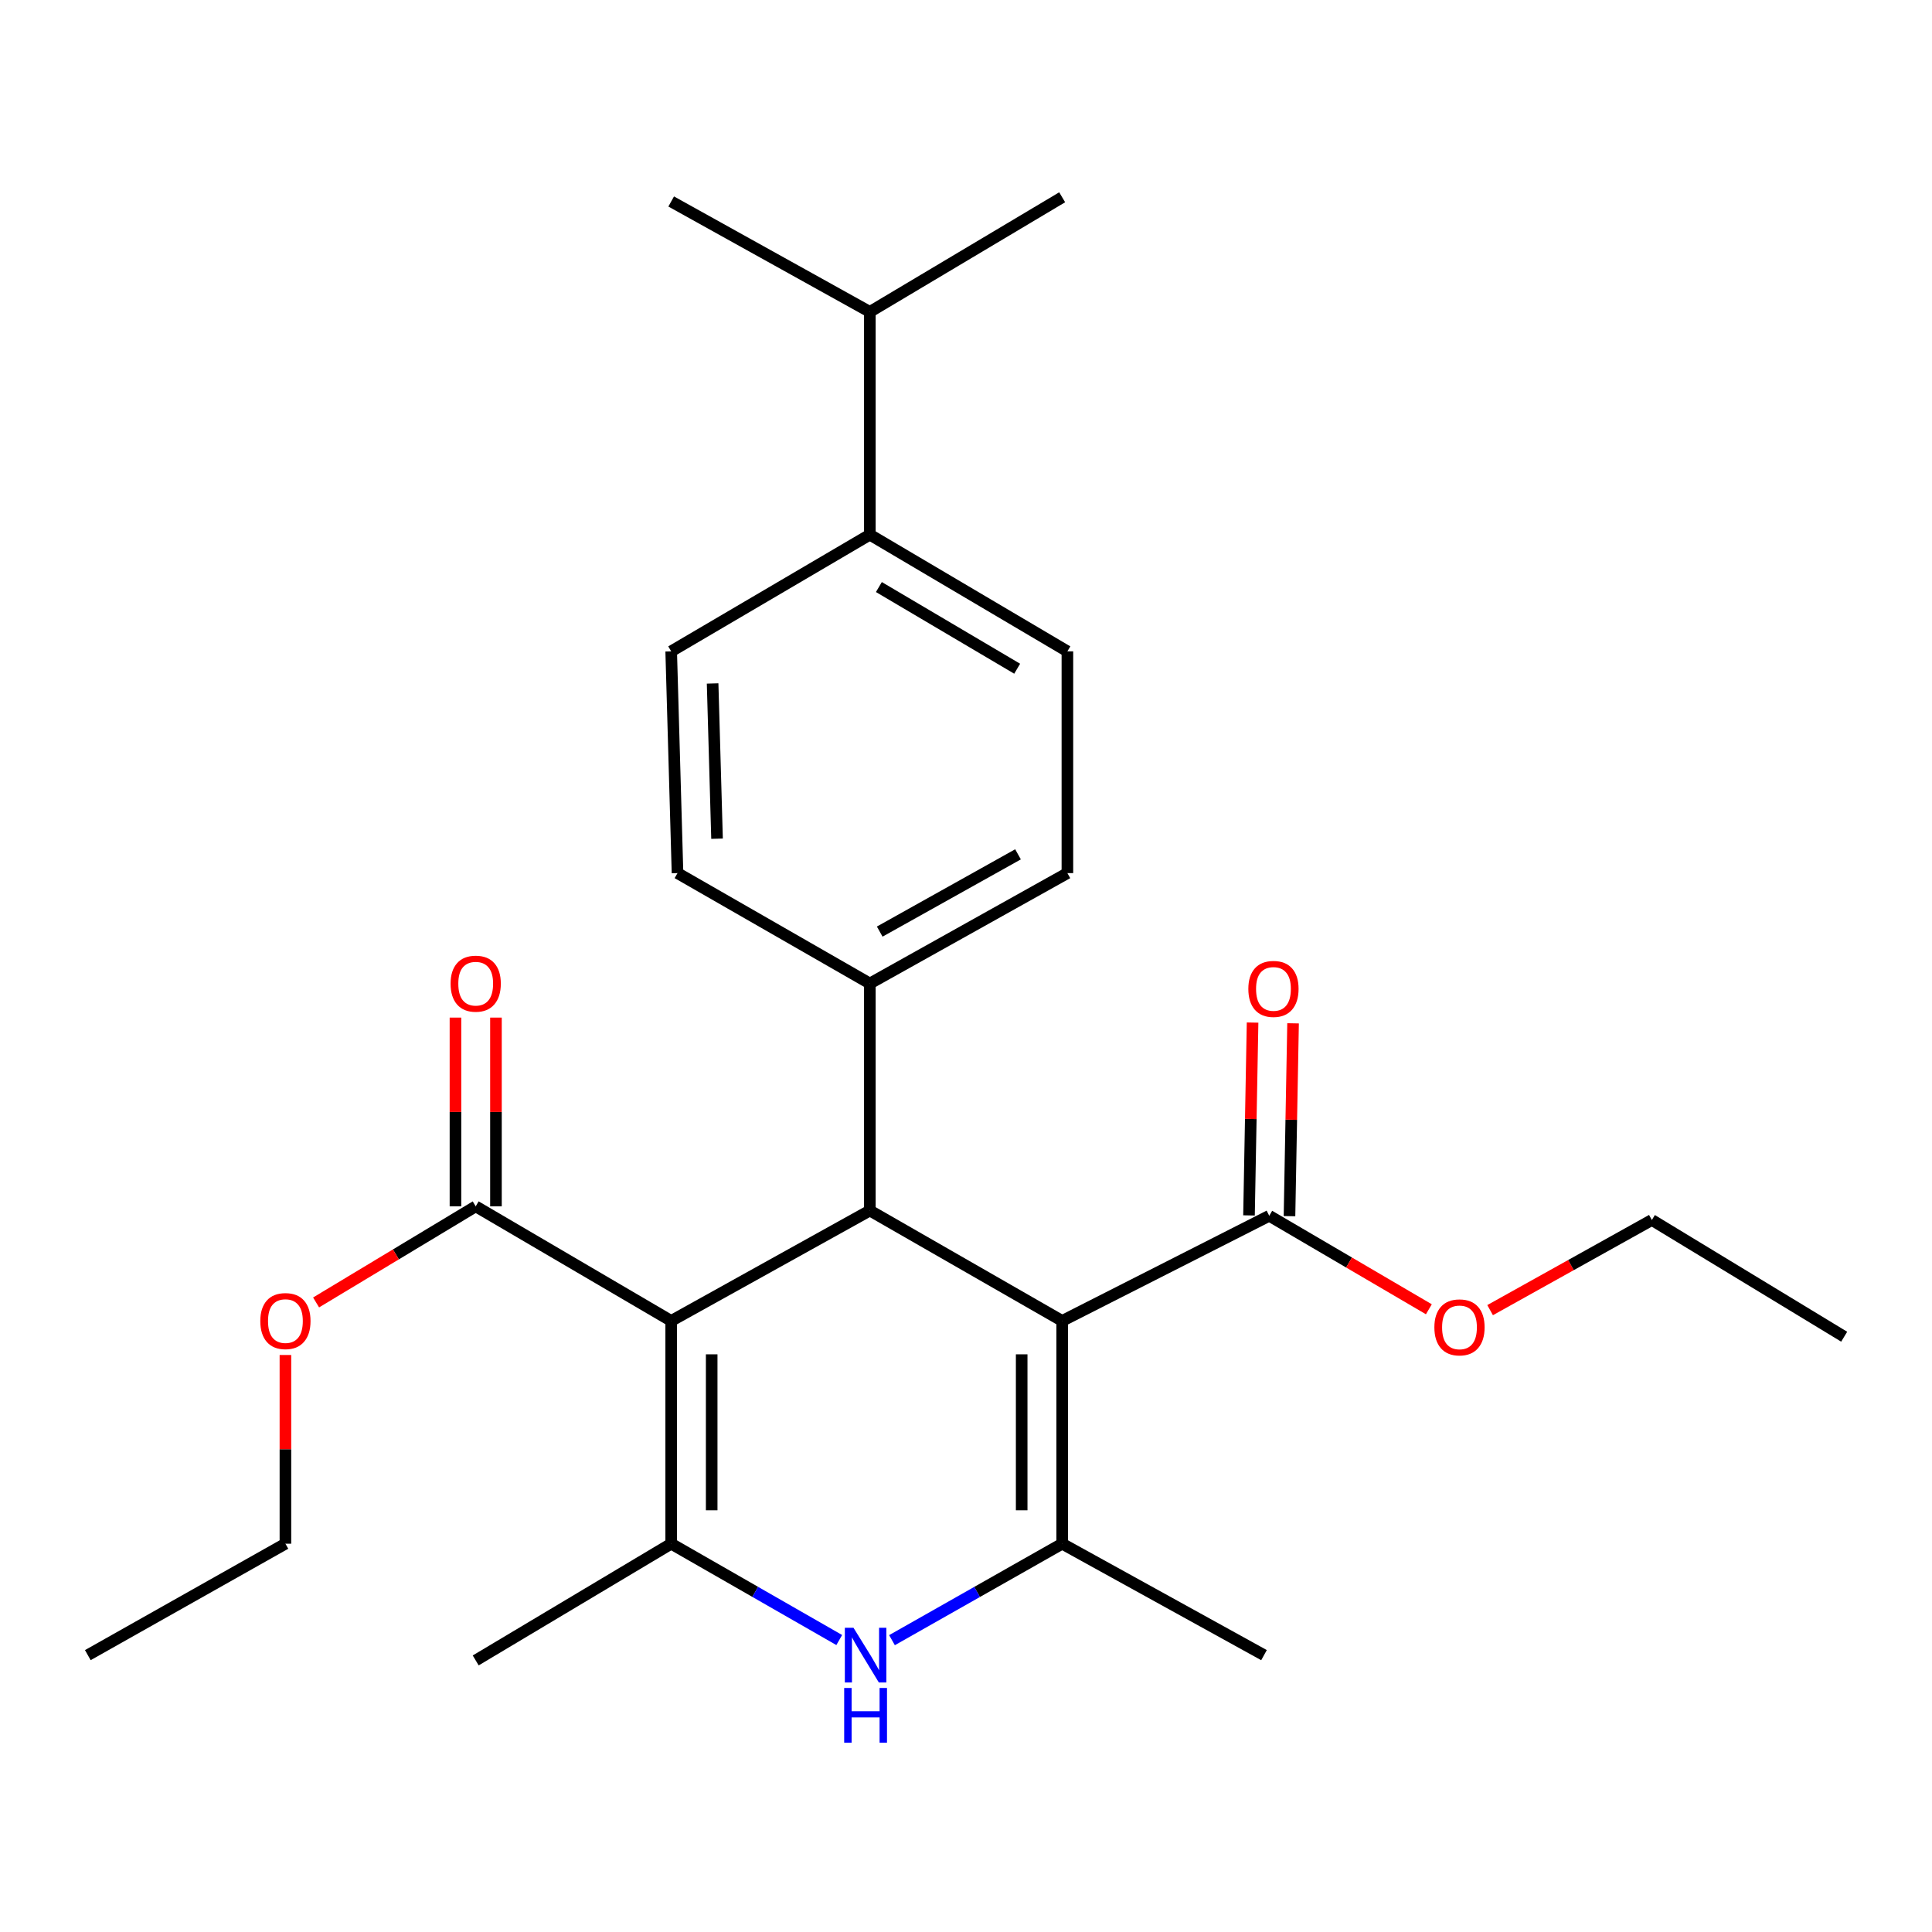 <?xml version='1.0' encoding='iso-8859-1'?>
<svg version='1.1' baseProfile='full'
              xmlns='http://www.w3.org/2000/svg'
                      xmlns:rdkit='http://www.rdkit.org/xml'
                      xmlns:xlink='http://www.w3.org/1999/xlink'
                  xml:space='preserve'
width='1000px' height='1000px' viewBox='0 0 1000 1000'>
<!-- END OF HEADER -->
<rect style='opacity:1.0;fill:#FFFFFF;stroke:none' width='1000' height='1000' x='0' y='0'> </rect>
<path class='bond-1' d='M 347.406,683.701 L 450.23,626.571' style='fill:none;fill-rule:evenodd;stroke:#000000;stroke-width:6px;stroke-linecap:butt;stroke-linejoin:miter;stroke-opacity:1' />
<path class='bond-2' d='M 347.406,683.701 L 347.406,799.02' style='fill:none;fill-rule:evenodd;stroke:#000000;stroke-width:6px;stroke-linecap:butt;stroke-linejoin:miter;stroke-opacity:1' />
<path class='bond-2' d='M 368.367,700.999 L 368.367,781.722' style='fill:none;fill-rule:evenodd;stroke:#000000;stroke-width:6px;stroke-linecap:butt;stroke-linejoin:miter;stroke-opacity:1' />
<path class='bond-6' d='M 347.406,683.701 L 246.224,624.405' style='fill:none;fill-rule:evenodd;stroke:#000000;stroke-width:6px;stroke-linecap:butt;stroke-linejoin:miter;stroke-opacity:1' />
<path class='bond-0' d='M 549.782,683.701 L 450.23,626.571' style='fill:none;fill-rule:evenodd;stroke:#000000;stroke-width:6px;stroke-linecap:butt;stroke-linejoin:miter;stroke-opacity:1' />
<path class='bond-5' d='M 549.782,683.701 L 656.961,629.285' style='fill:none;fill-rule:evenodd;stroke:#000000;stroke-width:6px;stroke-linecap:butt;stroke-linejoin:miter;stroke-opacity:1' />
<path class='bond-26' d='M 549.782,683.701 L 549.782,799.02' style='fill:none;fill-rule:evenodd;stroke:#000000;stroke-width:6px;stroke-linecap:butt;stroke-linejoin:miter;stroke-opacity:1' />
<path class='bond-26' d='M 528.821,700.999 L 528.821,781.722' style='fill:none;fill-rule:evenodd;stroke:#000000;stroke-width:6px;stroke-linecap:butt;stroke-linejoin:miter;stroke-opacity:1' />
<path class='bond-7' d='M 450.23,626.571 L 450.23,509.063' style='fill:none;fill-rule:evenodd;stroke:#000000;stroke-width:6px;stroke-linecap:butt;stroke-linejoin:miter;stroke-opacity:1' />
<path class='bond-4' d='M 347.406,799.02 L 390.898,823.95' style='fill:none;fill-rule:evenodd;stroke:#000000;stroke-width:6px;stroke-linecap:butt;stroke-linejoin:miter;stroke-opacity:1' />
<path class='bond-4' d='M 390.898,823.95 L 434.389,848.879' style='fill:none;fill-rule:evenodd;stroke:#0000FF;stroke-width:6px;stroke-linecap:butt;stroke-linejoin:miter;stroke-opacity:1' />
<path class='bond-17' d='M 347.406,799.02 L 246.224,859.434' style='fill:none;fill-rule:evenodd;stroke:#000000;stroke-width:6px;stroke-linecap:butt;stroke-linejoin:miter;stroke-opacity:1' />
<path class='bond-3' d='M 549.782,799.02 L 505.737,823.986' style='fill:none;fill-rule:evenodd;stroke:#000000;stroke-width:6px;stroke-linecap:butt;stroke-linejoin:miter;stroke-opacity:1' />
<path class='bond-3' d='M 505.737,823.986 L 461.693,848.952' style='fill:none;fill-rule:evenodd;stroke:#0000FF;stroke-width:6px;stroke-linecap:butt;stroke-linejoin:miter;stroke-opacity:1' />
<path class='bond-18' d='M 549.782,799.02 L 654.248,856.697' style='fill:none;fill-rule:evenodd;stroke:#000000;stroke-width:6px;stroke-linecap:butt;stroke-linejoin:miter;stroke-opacity:1' />
<path class='bond-8' d='M 667.44,629.479 L 668.364,579.574' style='fill:none;fill-rule:evenodd;stroke:#000000;stroke-width:6px;stroke-linecap:butt;stroke-linejoin:miter;stroke-opacity:1' />
<path class='bond-8' d='M 668.364,579.574 L 669.289,529.669' style='fill:none;fill-rule:evenodd;stroke:#FF0000;stroke-width:6px;stroke-linecap:butt;stroke-linejoin:miter;stroke-opacity:1' />
<path class='bond-8' d='M 646.482,629.09 L 647.407,579.185' style='fill:none;fill-rule:evenodd;stroke:#000000;stroke-width:6px;stroke-linecap:butt;stroke-linejoin:miter;stroke-opacity:1' />
<path class='bond-8' d='M 647.407,579.185 L 648.332,529.28' style='fill:none;fill-rule:evenodd;stroke:#FF0000;stroke-width:6px;stroke-linecap:butt;stroke-linejoin:miter;stroke-opacity:1' />
<path class='bond-16' d='M 656.961,629.285 L 698.269,653.48' style='fill:none;fill-rule:evenodd;stroke:#000000;stroke-width:6px;stroke-linecap:butt;stroke-linejoin:miter;stroke-opacity:1' />
<path class='bond-16' d='M 698.269,653.48 L 739.577,677.676' style='fill:none;fill-rule:evenodd;stroke:#FF0000;stroke-width:6px;stroke-linecap:butt;stroke-linejoin:miter;stroke-opacity:1' />
<path class='bond-9' d='M 256.704,624.405 L 256.704,575.556' style='fill:none;fill-rule:evenodd;stroke:#000000;stroke-width:6px;stroke-linecap:butt;stroke-linejoin:miter;stroke-opacity:1' />
<path class='bond-9' d='M 256.704,575.556 L 256.704,526.707' style='fill:none;fill-rule:evenodd;stroke:#FF0000;stroke-width:6px;stroke-linecap:butt;stroke-linejoin:miter;stroke-opacity:1' />
<path class='bond-9' d='M 235.743,624.405 L 235.743,575.556' style='fill:none;fill-rule:evenodd;stroke:#000000;stroke-width:6px;stroke-linecap:butt;stroke-linejoin:miter;stroke-opacity:1' />
<path class='bond-9' d='M 235.743,575.556 L 235.743,526.707' style='fill:none;fill-rule:evenodd;stroke:#FF0000;stroke-width:6px;stroke-linecap:butt;stroke-linejoin:miter;stroke-opacity:1' />
<path class='bond-15' d='M 246.224,624.405 L 204.915,649.275' style='fill:none;fill-rule:evenodd;stroke:#000000;stroke-width:6px;stroke-linecap:butt;stroke-linejoin:miter;stroke-opacity:1' />
<path class='bond-15' d='M 204.915,649.275 L 163.605,674.144' style='fill:none;fill-rule:evenodd;stroke:#FF0000;stroke-width:6px;stroke-linecap:butt;stroke-linejoin:miter;stroke-opacity:1' />
<path class='bond-11' d='M 450.23,509.063 L 350.678,451.922' style='fill:none;fill-rule:evenodd;stroke:#000000;stroke-width:6px;stroke-linecap:butt;stroke-linejoin:miter;stroke-opacity:1' />
<path class='bond-12' d='M 450.23,509.063 L 552.483,451.922' style='fill:none;fill-rule:evenodd;stroke:#000000;stroke-width:6px;stroke-linecap:butt;stroke-linejoin:miter;stroke-opacity:1' />
<path class='bond-12' d='M 455.343,482.194 L 526.92,442.195' style='fill:none;fill-rule:evenodd;stroke:#000000;stroke-width:6px;stroke-linecap:butt;stroke-linejoin:miter;stroke-opacity:1' />
<path class='bond-10' d='M 450.23,276.748 L 552.483,337.138' style='fill:none;fill-rule:evenodd;stroke:#000000;stroke-width:6px;stroke-linecap:butt;stroke-linejoin:miter;stroke-opacity:1' />
<path class='bond-10' d='M 454.909,303.855 L 526.486,346.128' style='fill:none;fill-rule:evenodd;stroke:#000000;stroke-width:6px;stroke-linecap:butt;stroke-linejoin:miter;stroke-opacity:1' />
<path class='bond-19' d='M 450.23,276.748 L 450.23,161.429' style='fill:none;fill-rule:evenodd;stroke:#000000;stroke-width:6px;stroke-linecap:butt;stroke-linejoin:miter;stroke-opacity:1' />
<path class='bond-27' d='M 450.23,276.748 L 347.406,337.138' style='fill:none;fill-rule:evenodd;stroke:#000000;stroke-width:6px;stroke-linecap:butt;stroke-linejoin:miter;stroke-opacity:1' />
<path class='bond-14' d='M 350.678,451.922 L 347.406,337.138' style='fill:none;fill-rule:evenodd;stroke:#000000;stroke-width:6px;stroke-linecap:butt;stroke-linejoin:miter;stroke-opacity:1' />
<path class='bond-14' d='M 371.139,434.107 L 368.849,353.759' style='fill:none;fill-rule:evenodd;stroke:#000000;stroke-width:6px;stroke-linecap:butt;stroke-linejoin:miter;stroke-opacity:1' />
<path class='bond-13' d='M 552.483,451.922 L 552.483,337.138' style='fill:none;fill-rule:evenodd;stroke:#000000;stroke-width:6px;stroke-linecap:butt;stroke-linejoin:miter;stroke-opacity:1' />
<path class='bond-21' d='M 147.731,701.344 L 147.731,750.182' style='fill:none;fill-rule:evenodd;stroke:#FF0000;stroke-width:6px;stroke-linecap:butt;stroke-linejoin:miter;stroke-opacity:1' />
<path class='bond-21' d='M 147.731,750.182 L 147.731,799.02' style='fill:none;fill-rule:evenodd;stroke:#000000;stroke-width:6px;stroke-linecap:butt;stroke-linejoin:miter;stroke-opacity:1' />
<path class='bond-20' d='M 771.28,678.127 L 813.143,654.795' style='fill:none;fill-rule:evenodd;stroke:#FF0000;stroke-width:6px;stroke-linecap:butt;stroke-linejoin:miter;stroke-opacity:1' />
<path class='bond-20' d='M 813.143,654.795 L 855.005,631.462' style='fill:none;fill-rule:evenodd;stroke:#000000;stroke-width:6px;stroke-linecap:butt;stroke-linejoin:miter;stroke-opacity:1' />
<path class='bond-22' d='M 450.23,161.429 L 347.406,104.288' style='fill:none;fill-rule:evenodd;stroke:#000000;stroke-width:6px;stroke-linecap:butt;stroke-linejoin:miter;stroke-opacity:1' />
<path class='bond-23' d='M 450.23,161.429 L 549.782,102.11' style='fill:none;fill-rule:evenodd;stroke:#000000;stroke-width:6px;stroke-linecap:butt;stroke-linejoin:miter;stroke-opacity:1' />
<path class='bond-24' d='M 855.005,631.462 L 954.545,691.876' style='fill:none;fill-rule:evenodd;stroke:#000000;stroke-width:6px;stroke-linecap:butt;stroke-linejoin:miter;stroke-opacity:1' />
<path class='bond-25' d='M 147.731,799.02 L 45.455,856.697' style='fill:none;fill-rule:evenodd;stroke:#000000;stroke-width:6px;stroke-linecap:butt;stroke-linejoin:miter;stroke-opacity:1' />
<path  class='atom-5' d='M 441.769 842.537
L 451.049 857.537
Q 451.969 859.017, 453.449 861.697
Q 454.929 864.377, 455.009 864.537
L 455.009 842.537
L 458.769 842.537
L 458.769 870.857
L 454.889 870.857
L 444.929 854.457
Q 443.769 852.537, 442.529 850.337
Q 441.329 848.137, 440.969 847.457
L 440.969 870.857
L 437.289 870.857
L 437.289 842.537
L 441.769 842.537
' fill='#0000FF'/>
<path  class='atom-5' d='M 436.949 873.689
L 440.789 873.689
L 440.789 885.729
L 455.269 885.729
L 455.269 873.689
L 459.109 873.689
L 459.109 902.009
L 455.269 902.009
L 455.269 888.929
L 440.789 888.929
L 440.789 902.009
L 436.949 902.009
L 436.949 873.689
' fill='#0000FF'/>
<path  class='atom-9' d='M 646.139 511.856
Q 646.139 505.056, 649.499 501.256
Q 652.859 497.456, 659.139 497.456
Q 665.419 497.456, 668.779 501.256
Q 672.139 505.056, 672.139 511.856
Q 672.139 518.736, 668.739 522.656
Q 665.339 526.536, 659.139 526.536
Q 652.899 526.536, 649.499 522.656
Q 646.139 518.776, 646.139 511.856
M 659.139 523.336
Q 663.459 523.336, 665.779 520.456
Q 668.139 517.536, 668.139 511.856
Q 668.139 506.296, 665.779 503.496
Q 663.459 500.656, 659.139 500.656
Q 654.819 500.656, 652.459 503.456
Q 650.139 506.256, 650.139 511.856
Q 650.139 517.576, 652.459 520.456
Q 654.819 523.336, 659.139 523.336
' fill='#FF0000'/>
<path  class='atom-10' d='M 233.224 509.143
Q 233.224 502.343, 236.584 498.543
Q 239.944 494.743, 246.224 494.743
Q 252.504 494.743, 255.864 498.543
Q 259.224 502.343, 259.224 509.143
Q 259.224 516.023, 255.824 519.943
Q 252.424 523.823, 246.224 523.823
Q 239.984 523.823, 236.584 519.943
Q 233.224 516.063, 233.224 509.143
M 246.224 520.623
Q 250.544 520.623, 252.864 517.743
Q 255.224 514.823, 255.224 509.143
Q 255.224 503.583, 252.864 500.783
Q 250.544 497.943, 246.224 497.943
Q 241.904 497.943, 239.544 500.743
Q 237.224 503.543, 237.224 509.143
Q 237.224 514.863, 239.544 517.743
Q 241.904 520.623, 246.224 520.623
' fill='#FF0000'/>
<path  class='atom-16' d='M 134.731 683.781
Q 134.731 676.981, 138.091 673.181
Q 141.451 669.381, 147.731 669.381
Q 154.011 669.381, 157.371 673.181
Q 160.731 676.981, 160.731 683.781
Q 160.731 690.661, 157.331 694.581
Q 153.931 698.461, 147.731 698.461
Q 141.491 698.461, 138.091 694.581
Q 134.731 690.701, 134.731 683.781
M 147.731 695.261
Q 152.051 695.261, 154.371 692.381
Q 156.731 689.461, 156.731 683.781
Q 156.731 678.221, 154.371 675.421
Q 152.051 672.581, 147.731 672.581
Q 143.411 672.581, 141.051 675.381
Q 138.731 678.181, 138.731 683.781
Q 138.731 689.501, 141.051 692.381
Q 143.411 695.261, 147.731 695.261
' fill='#FF0000'/>
<path  class='atom-17' d='M 742.43 687.042
Q 742.43 680.242, 745.79 676.442
Q 749.15 672.642, 755.43 672.642
Q 761.71 672.642, 765.07 676.442
Q 768.43 680.242, 768.43 687.042
Q 768.43 693.922, 765.03 697.842
Q 761.63 701.722, 755.43 701.722
Q 749.19 701.722, 745.79 697.842
Q 742.43 693.962, 742.43 687.042
M 755.43 698.522
Q 759.75 698.522, 762.07 695.642
Q 764.43 692.722, 764.43 687.042
Q 764.43 681.482, 762.07 678.682
Q 759.75 675.842, 755.43 675.842
Q 751.11 675.842, 748.75 678.642
Q 746.43 681.442, 746.43 687.042
Q 746.43 692.762, 748.75 695.642
Q 751.11 698.522, 755.43 698.522
' fill='#FF0000'/>
</svg>
